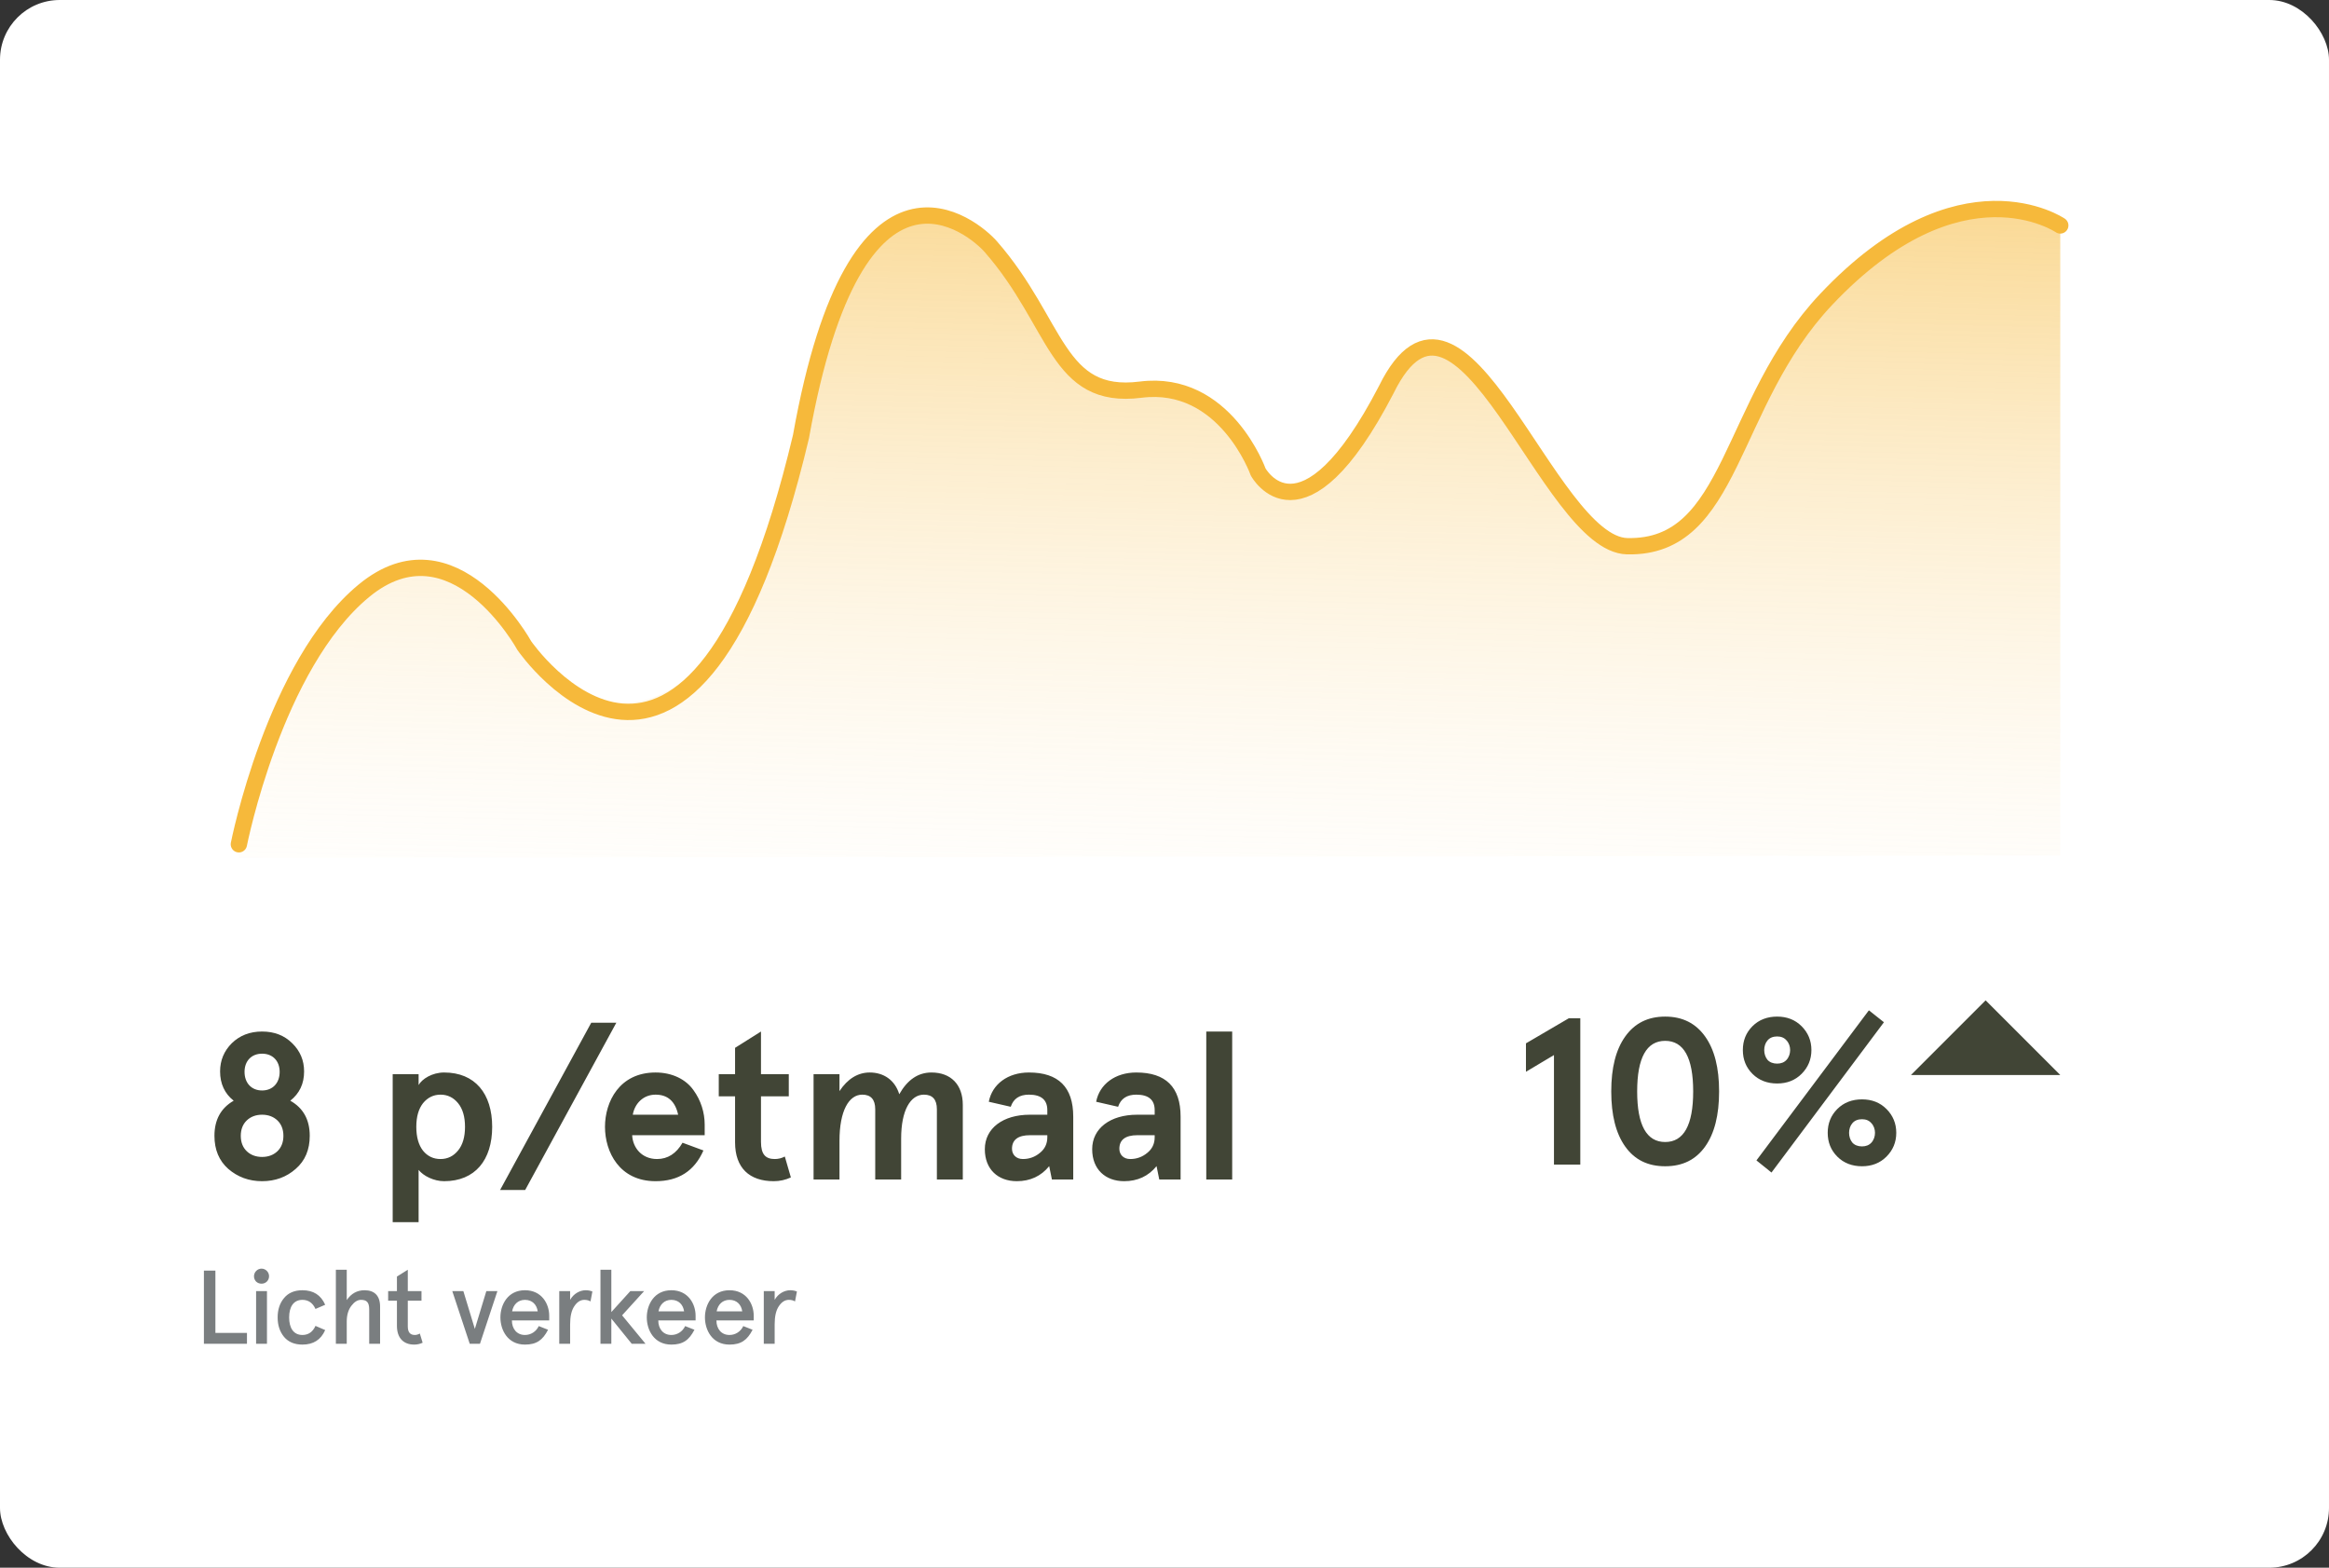 <svg xmlns="http://www.w3.org/2000/svg" width="156" height="105" viewBox="0 0 156 105" fill="none"><rect x="0" y="0" width="156" height="105" fill="#333333" stroke="none"/><rect width="156" height="105" rx="4" fill="white"></rect><path d="M20.369 71.762C20.369 71.02 20.104 70.39 19.572 69.872C19.053 69.354 18.381 69.088 17.555 69.088C16.73 69.088 16.058 69.354 15.525 69.872C15.008 70.39 14.742 71.02 14.742 71.762C14.742 72.588 15.05 73.246 15.652 73.722C14.797 74.212 14.364 74.996 14.364 76.074C14.364 76.998 14.671 77.74 15.287 78.286C15.918 78.832 16.674 79.112 17.555 79.112C18.438 79.112 19.194 78.832 19.809 78.286C20.439 77.74 20.747 76.998 20.747 76.074C20.747 74.996 20.314 74.212 19.445 73.722C20.061 73.232 20.369 72.588 20.369 71.762ZM18.578 75.038C18.843 75.29 18.983 75.64 18.983 76.074C18.983 76.508 18.843 76.858 18.578 77.11C18.311 77.362 17.962 77.488 17.555 77.488C17.149 77.488 16.799 77.362 16.534 77.11C16.267 76.858 16.128 76.508 16.128 76.074C16.128 75.64 16.267 75.29 16.534 75.038C16.799 74.786 17.149 74.66 17.555 74.66C17.962 74.66 18.311 74.786 18.578 75.038ZM16.38 71.79C16.38 71.062 16.841 70.572 17.555 70.572C18.27 70.572 18.732 71.062 18.732 71.79C18.732 72.532 18.27 73.036 17.555 73.036C16.841 73.036 16.38 72.532 16.38 71.79ZM29.747 79.112C31.819 79.112 32.967 77.698 32.967 75.472C32.967 73.246 31.819 71.832 29.747 71.832C28.949 71.832 28.263 72.266 28.039 72.672V71.944H26.303V81.856H28.039V78.356C28.361 78.762 29.061 79.112 29.747 79.112ZM30.685 77.054C30.377 77.432 29.985 77.628 29.509 77.628C29.033 77.628 28.641 77.446 28.333 77.068C28.039 76.69 27.885 76.158 27.885 75.472C27.885 74.786 28.039 74.268 28.333 73.89C28.641 73.512 29.033 73.316 29.509 73.316C29.985 73.316 30.377 73.512 30.685 73.89C30.993 74.268 31.147 74.8 31.147 75.472C31.147 76.144 30.993 76.676 30.685 77.054ZM33.498 79.7H35.178L41.282 68.5H39.602L33.498 79.7ZM47.201 75.318C47.201 74.52 46.949 73.694 46.445 73.008C45.941 72.294 45.031 71.832 43.911 71.832C41.489 71.832 40.523 73.792 40.523 75.472C40.523 77.152 41.489 79.112 43.911 79.112C45.451 79.112 46.515 78.426 47.117 77.054L45.717 76.536C45.297 77.264 44.723 77.628 44.009 77.628C43.001 77.628 42.385 76.886 42.343 76.032H47.201V75.318ZM43.911 73.316C44.723 73.316 45.227 73.764 45.423 74.66H42.385C42.511 73.918 43.085 73.316 43.911 73.316ZM52.568 77.46C52.358 77.572 52.134 77.628 51.896 77.628C51.28 77.628 50.972 77.32 50.972 76.48V73.428H52.834V71.944H50.972V69.088L49.236 70.18V71.944H48.144V73.428H49.236V76.508C49.236 78.23 50.202 79.112 51.826 79.112C52.232 79.112 52.61 79.028 52.974 78.86L52.568 77.46ZM60.36 76.256C60.36 74.352 60.99 73.316 61.886 73.316C62.46 73.316 62.754 73.638 62.754 74.296V79H64.49V74.002C64.49 72.644 63.692 71.832 62.39 71.832C61.494 71.832 60.78 72.322 60.234 73.288C59.94 72.322 59.17 71.832 58.26 71.832C57.462 71.832 56.776 72.252 56.23 73.078V71.944H54.494V79H56.23V76.41C56.23 74.394 56.86 73.316 57.756 73.316C58.33 73.316 58.624 73.638 58.624 74.296V79H60.36V76.256ZM67.701 74.128C67.883 73.582 68.289 73.316 68.919 73.316C69.745 73.316 70.151 73.666 70.151 74.352V74.66H68.975C67.183 74.66 65.965 75.57 65.965 76.97C65.965 78.328 66.861 79.112 68.107 79.112C69.003 79.112 69.731 78.776 70.277 78.104L70.459 79H71.887V74.786C71.887 72.812 70.893 71.832 68.919 71.832C67.505 71.832 66.455 72.616 66.231 73.792L67.701 74.128ZM67.785 76.942C67.785 76.34 68.191 76.032 68.989 76.032H70.151V76.172C70.151 76.606 69.983 76.956 69.647 77.222C69.325 77.488 68.947 77.628 68.513 77.628C68.051 77.628 67.785 77.32 67.785 76.942ZM74.892 74.128C75.074 73.582 75.48 73.316 76.11 73.316C76.936 73.316 77.342 73.666 77.342 74.352V74.66H76.166C74.374 74.66 73.156 75.57 73.156 76.97C73.156 78.328 74.052 79.112 75.298 79.112C76.194 79.112 76.922 78.776 77.468 78.104L77.65 79H79.078V74.786C79.078 72.812 78.084 71.832 76.11 71.832C74.696 71.832 73.646 72.616 73.422 73.792L74.892 74.128ZM74.976 76.942C74.976 76.34 75.382 76.032 76.18 76.032H77.342V76.172C77.342 76.606 77.174 76.956 76.838 77.222C76.516 77.488 76.138 77.628 75.704 77.628C75.242 77.628 74.976 77.32 74.976 76.942ZM80.798 79H82.534V69.088H80.798V79Z" fill="#414536"></path><path d="M102.211 69.88V71.784L104.087 70.664V78H105.851V68.2H105.081L102.211 69.88ZM108.862 69.418C108.232 70.3 107.924 71.518 107.924 73.1C107.924 74.682 108.232 75.914 108.862 76.796C109.492 77.678 110.374 78.112 111.536 78.112C112.698 78.112 113.58 77.678 114.21 76.796C114.84 75.914 115.148 74.682 115.148 73.1C115.148 71.518 114.84 70.3 114.21 69.418C113.58 68.536 112.698 68.088 111.536 68.088C110.374 68.088 109.492 68.536 108.862 69.418ZM113.412 73.1C113.412 75.354 112.782 76.488 111.536 76.488C110.29 76.488 109.66 75.354 109.66 73.1C109.66 70.846 110.29 69.712 111.536 69.712C112.782 69.712 113.412 70.846 113.412 73.1ZM117.383 71.924C117.817 72.358 118.377 72.568 119.035 72.568C119.693 72.568 120.239 72.358 120.673 71.924C121.107 71.49 121.331 70.958 121.331 70.328C121.331 69.698 121.107 69.166 120.673 68.732C120.239 68.298 119.693 68.088 119.035 68.088C118.377 68.088 117.817 68.298 117.383 68.732C116.949 69.166 116.739 69.698 116.739 70.328C116.739 70.958 116.949 71.49 117.383 71.924ZM118.391 69.684C118.545 69.502 118.769 69.418 119.035 69.418C119.301 69.418 119.511 69.502 119.665 69.684C119.987 70.02 119.987 70.636 119.665 70.986C119.511 71.154 119.301 71.238 119.035 71.238C118.769 71.238 118.545 71.154 118.391 70.986C118.097 70.636 118.097 70.02 118.391 69.684ZM123.067 77.468C123.501 77.902 124.061 78.112 124.719 78.112C125.377 78.112 125.923 77.902 126.357 77.468C126.791 77.034 127.015 76.502 127.015 75.872C127.015 75.242 126.791 74.71 126.357 74.276C125.923 73.842 125.377 73.632 124.719 73.632C124.061 73.632 123.501 73.842 123.067 74.276C122.633 74.71 122.423 75.242 122.423 75.872C122.423 76.502 122.633 77.034 123.067 77.468ZM124.075 75.228C124.229 75.046 124.453 74.962 124.719 74.962C124.985 74.962 125.195 75.046 125.349 75.228C125.671 75.564 125.671 76.18 125.349 76.53C125.195 76.698 124.985 76.782 124.719 76.782C124.453 76.782 124.229 76.698 124.075 76.53C123.781 76.18 123.781 75.564 124.075 75.228ZM117.649 77.72L118.657 78.532L126.189 68.466L125.181 67.668L117.649 77.72Z" fill="#414536"></path><path d="M138 72L133 67L128 72L138 72Z" fill="#414536"></path><path d="M13.658 90H16.542V89.272H14.428V85.1H13.658V90ZM17.154 85.835C17.35 86.024 17.686 86.024 17.875 85.835C18.071 85.639 18.071 85.317 17.875 85.121C17.679 84.918 17.357 84.918 17.161 85.121C16.965 85.317 16.965 85.639 17.154 85.835ZM17.154 90H17.882V86.472H17.154V90ZM21.131 88.803C20.949 89.209 20.655 89.412 20.256 89.412C19.661 89.412 19.367 88.943 19.367 88.236C19.367 87.529 19.661 87.06 20.256 87.06C20.655 87.06 20.949 87.263 21.131 87.669L21.782 87.389C21.495 86.738 20.991 86.416 20.256 86.416C19.724 86.416 19.311 86.591 19.024 86.941C18.737 87.284 18.597 87.718 18.597 88.236C18.597 88.754 18.737 89.188 19.024 89.538C19.311 89.881 19.724 90.056 20.256 90.056C20.991 90.056 21.495 89.734 21.782 89.083L21.131 88.803ZM22.497 90H23.226V88.509C23.226 88.075 23.331 87.725 23.534 87.459C23.736 87.193 23.953 87.06 24.177 87.06C24.541 87.06 24.73 87.2 24.73 87.704V90H25.459V87.515C25.459 86.78 25.081 86.416 24.416 86.416C23.925 86.416 23.526 86.633 23.226 87.074V85.044H22.497V90ZM26.587 87.116V88.796C26.587 89.629 27.042 90.056 27.742 90.056C27.945 90.056 28.134 90.014 28.309 89.93L28.12 89.314C28.015 89.377 27.903 89.412 27.784 89.412C27.469 89.412 27.315 89.223 27.315 88.838V87.116H28.232V86.472H27.315V85.044L26.587 85.499V86.472H25.999V87.116H26.587ZM31.463 90H32.149L33.318 86.472H32.576L31.806 89.006L31.036 86.472H30.294L31.463 90ZM35.163 87.06C35.66 87.06 35.954 87.389 36.017 87.83H34.302C34.386 87.375 34.694 87.06 35.163 87.06ZM36.787 88.124C36.787 87.333 36.29 86.416 35.163 86.416C34.001 86.416 33.518 87.396 33.518 88.236C33.518 89.076 34.001 90.056 35.163 90.056C35.94 90.056 36.353 89.755 36.71 89.062L36.087 88.817C35.912 89.188 35.555 89.412 35.163 89.412C34.61 89.412 34.288 88.992 34.288 88.439H36.787V88.124ZM38.188 88.691C38.188 88.166 38.279 87.767 38.468 87.487C38.657 87.2 38.881 87.06 39.14 87.06C39.301 87.06 39.441 87.095 39.553 87.165L39.679 86.5C39.539 86.444 39.392 86.416 39.231 86.416C38.839 86.416 38.419 86.647 38.188 87.06V86.472H37.46V90H38.188V88.691ZM40.22 90H40.948V88.313L42.313 90H43.237L41.669 88.096L43.146 86.472H42.222L40.948 87.879V85.044H40.22V90ZM44.968 87.06C45.465 87.06 45.759 87.389 45.822 87.83H44.107C44.191 87.375 44.499 87.06 44.968 87.06ZM46.592 88.124C46.592 87.333 46.095 86.416 44.968 86.416C43.806 86.416 43.323 87.396 43.323 88.236C43.323 89.076 43.806 90.056 44.968 90.056C45.745 90.056 46.158 89.755 46.515 89.062L45.892 88.817C45.717 89.188 45.36 89.412 44.968 89.412C44.415 89.412 44.093 88.992 44.093 88.439H46.592V88.124ZM48.862 87.06C49.359 87.06 49.654 87.389 49.717 87.83H48.002C48.086 87.375 48.394 87.06 48.862 87.06ZM50.486 88.124C50.486 87.333 49.989 86.416 48.862 86.416C47.7 86.416 47.218 87.396 47.218 88.236C47.218 89.076 47.7 90.056 48.862 90.056C49.639 90.056 50.053 89.755 50.41 89.062L49.786 88.817C49.611 89.188 49.255 89.412 48.862 89.412C48.309 89.412 47.987 88.992 47.987 88.439H50.486V88.124ZM51.888 88.691C51.888 88.166 51.978 87.767 52.167 87.487C52.356 87.2 52.581 87.06 52.84 87.06C53.001 87.06 53.141 87.095 53.252 87.165L53.379 86.5C53.239 86.444 53.092 86.416 52.931 86.416C52.538 86.416 52.118 86.647 51.888 87.06V86.472H51.16V90H51.888V88.691Z" fill="#7A7E80"></path><path opacity="0.65" fill-rule="evenodd" clip-rule="evenodd" d="M24.012 39.726C26.32 37.81 30.203 36.69 33.663 41.004C34.912 42.562 36.576 45.158 36.576 45.158C36.576 45.158 49.14 56.663 54.785 23.587C59.961 7.547 66.803 17.036 66.803 17.036C66.803 17.036 71.355 26.144 74.633 26.144C82.463 25.025 84.284 31.417 84.284 31.417C84.284 31.417 87.793 37.16 93.024 25.665C96.899 17.148 105.042 33.654 105.042 33.654C105.042 33.654 111.779 43.88 118.516 25.345C120.163 20.816 123.528 19.018 125.618 17.196C132.082 11.561 138 15.278 138 15.278V57.301L16 57.462C16 57.462 16.001 63.839 16 55.545C18.913 46.756 22.474 41.003 24.012 39.726Z" fill="url(#paint0_linear_1_437)"></path><path d="M138 15.099C138 15.099 131.314 10.519 122.312 20.06C115.733 27.034 116.119 36.747 108.99 36.583C103.671 36.46 97.852 15.926 92.854 26.098C87.197 37.009 84.275 31.613 84.275 31.613C84.275 31.613 82.054 25.382 76.4 26.098C70.746 26.813 70.865 21.665 66.365 16.521C65.279 15.28 57.368 8.375 53.651 29.243C46.409 59.699 35.119 43.241 35.119 43.241C35.119 43.241 30.385 34.612 24.376 39.566C18.367 44.519 16 56.547 16 56.547" stroke="#F6B93B" stroke-width="1.093" stroke-linecap="round"></path><defs><linearGradient id="paint0_linear_1_437" x1="-4.769" y1="5.254" x2="-6.261" y2="67.678" gradientUnits="userSpaceOnUse"><stop stop-color="#F6B93B"></stop><stop offset="1" stop-color="white" stop-opacity="0"></stop></linearGradient></defs></svg>